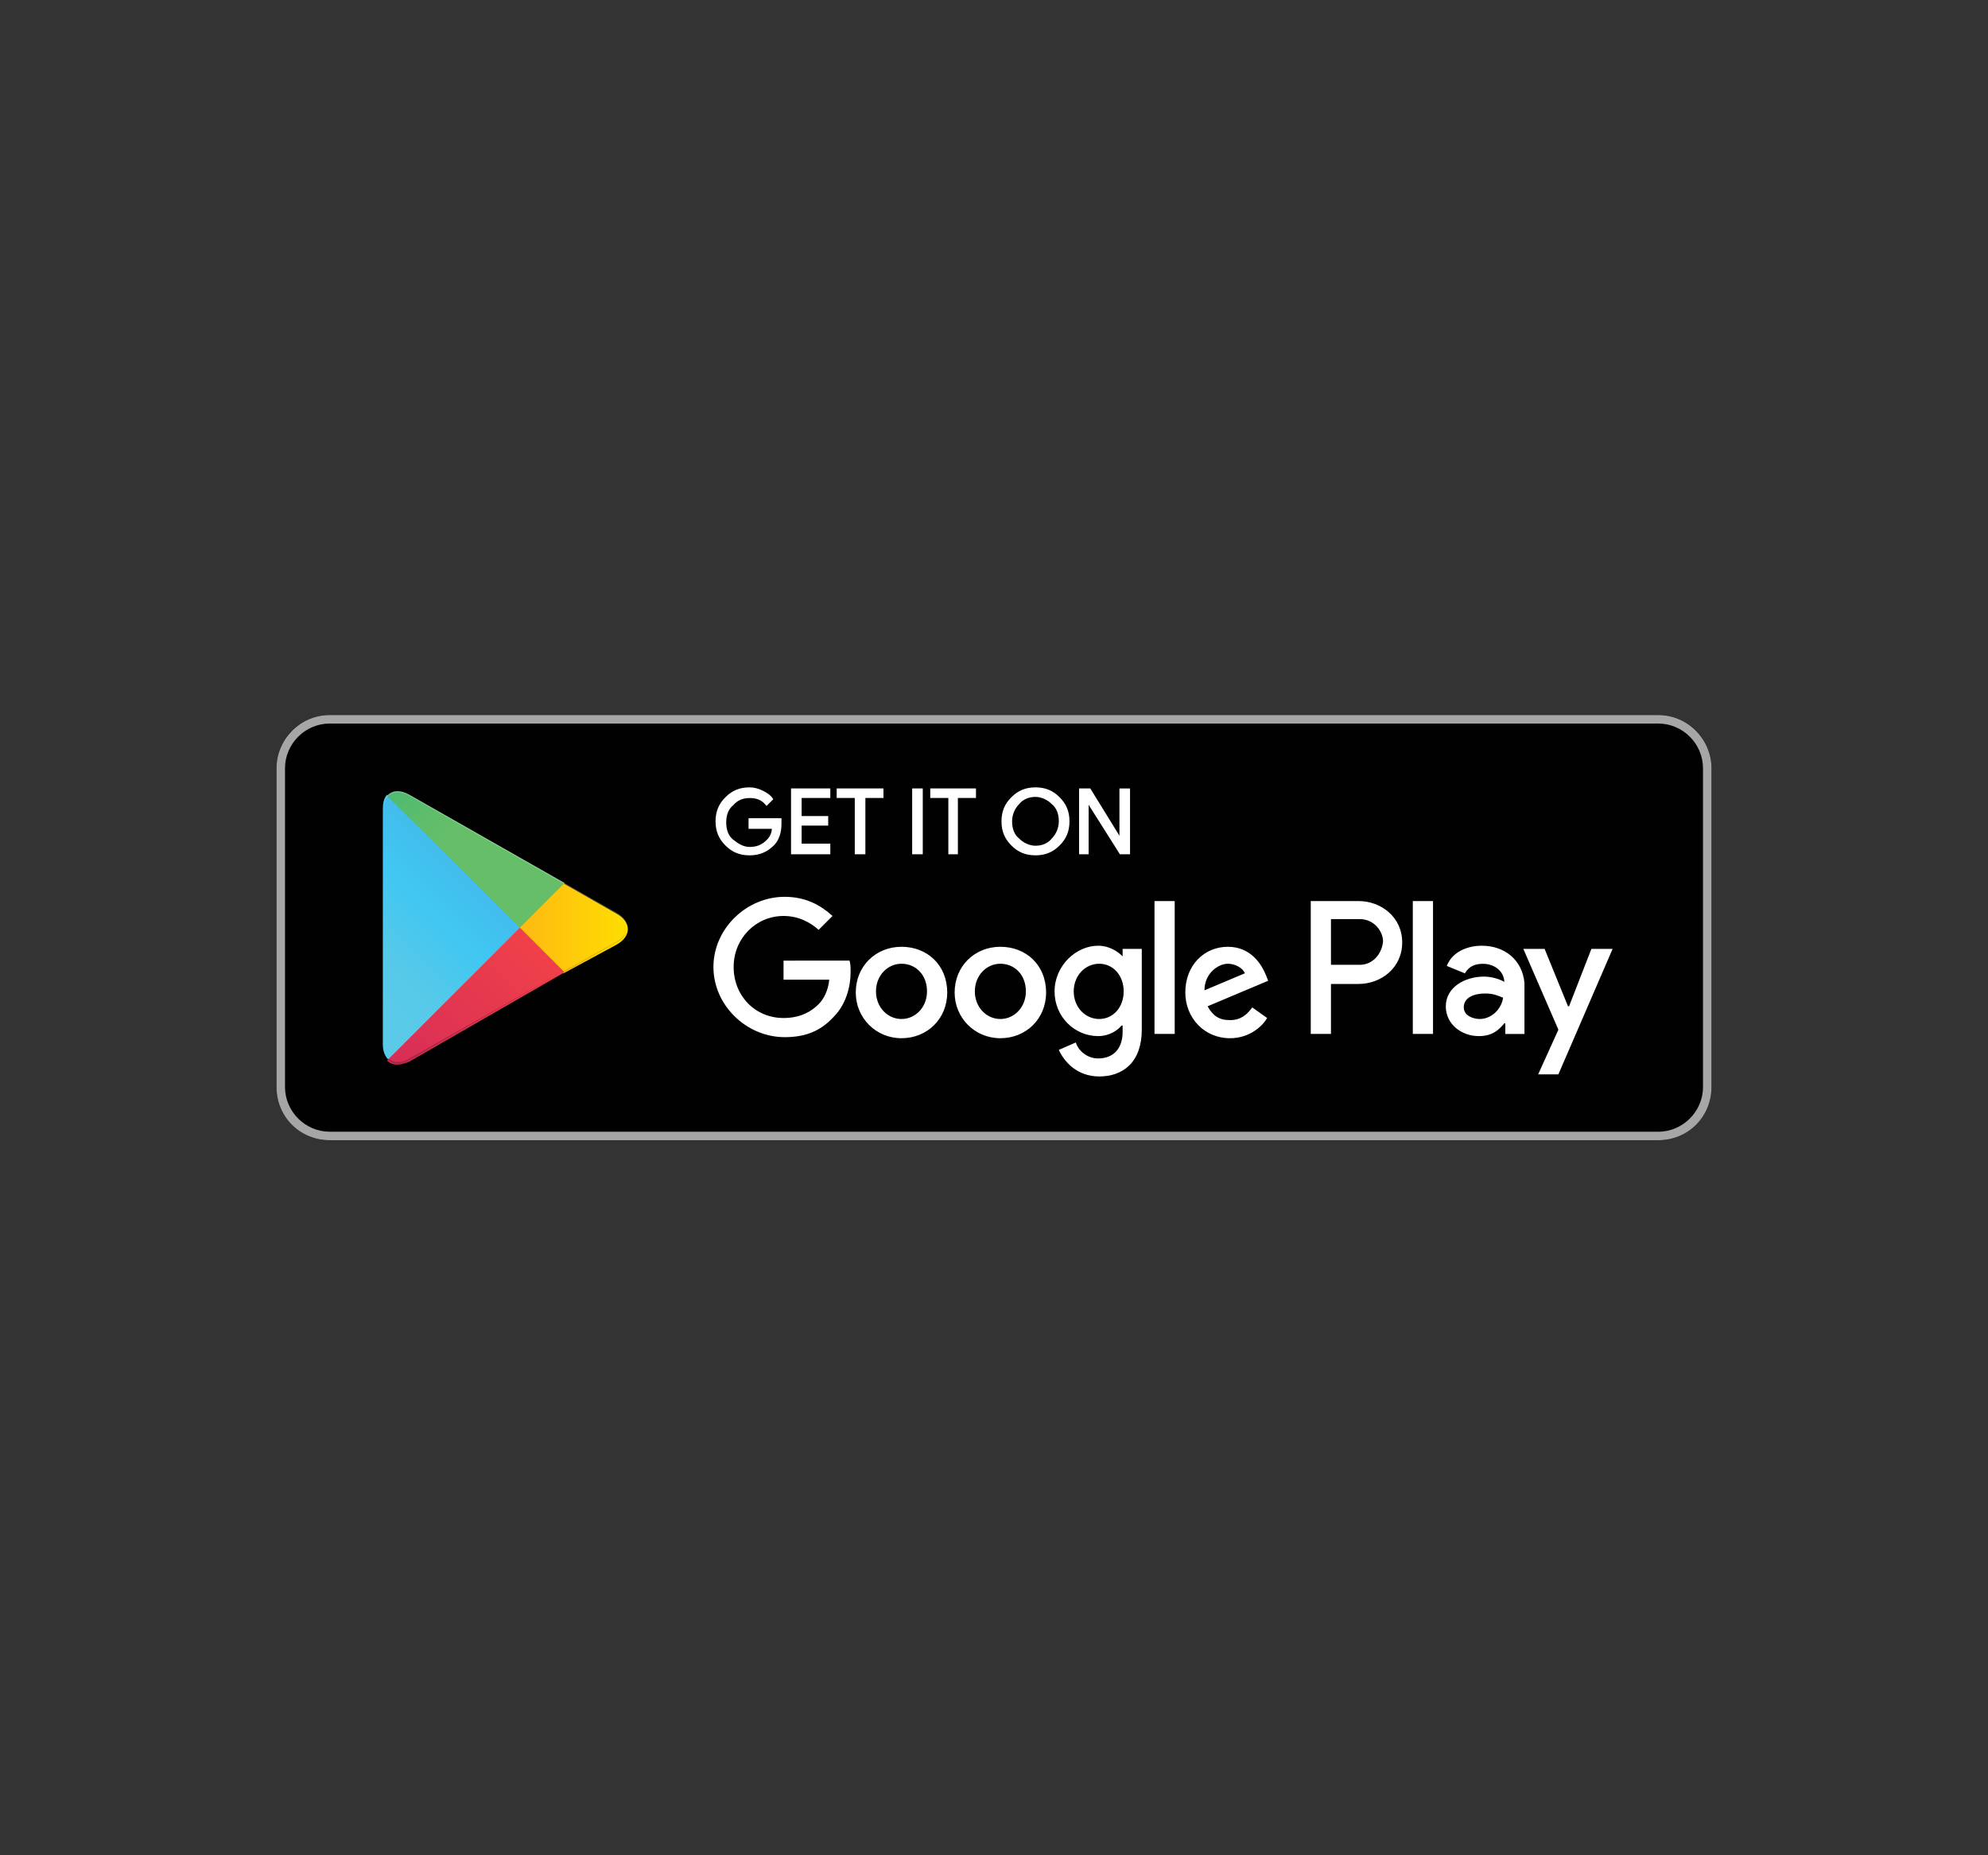 <?xml version="1.0" encoding="utf-8"?>
<!-- Generator: Adobe Illustrator 24.2.0, SVG Export Plug-In . SVG Version: 6.00 Build 0)  -->
<svg version="1.0" id="Layer_1" xmlns="http://www.w3.org/2000/svg" xmlns:xlink="http://www.w3.org/1999/xlink" x="0px" y="0px"
	 viewBox="0 0 300 280" enable-background="new 0 0 300 280" xml:space="preserve">
<rect x="0" y="0" width="300" height="280" fill="#333333" stroke="none"/>
<g>
	<path fill="#010101" d="M250.25,172.08H49.75c-4.49,0-8.02-3.53-8.02-8.02v-48.12c0-4.49,3.53-8.02,8.02-8.02h200.5
		c4.49,0,8.02,3.53,8.02,8.02v48.12C258.27,168.55,254.74,172.08,250.25,172.08z"/>
	<path fill="#A7A6A6" d="M250.25,109.2c3.69,0,6.74,3.05,6.74,6.74v48.12c0,3.69-3.05,6.74-6.74,6.74H49.75
		c-3.69,0-6.74-3.05-6.74-6.74v-48.12c0-3.69,3.05-6.74,6.74-6.74H250.25z M250.25,107.92H49.75c-4.49,0-8.02,3.69-8.02,8.02v48.12
		c0,4.49,3.53,8.02,8.02,8.02h200.5c4.49,0,8.02-3.53,8.02-8.02v-48.12C258.27,111.61,254.74,107.92,250.25,107.92z"/>
	<g>
		<path fill="#FFFFFF" d="M117.76,124.28c0,1.28-0.32,2.41-1.12,3.21c-0.96,0.96-2.09,1.44-3.53,1.44c-1.44,0-2.57-0.48-3.53-1.44
			c-0.96-0.96-1.44-2.09-1.44-3.53c0-1.44,0.48-2.57,1.44-3.53s2.09-1.44,3.53-1.44c0.64,0,1.28,0.16,1.92,0.48
			c0.64,0.32,1.12,0.64,1.44,1.12l-0.8,0.8c-0.64-0.8-1.44-1.12-2.57-1.12c-0.96,0-1.92,0.32-2.57,1.12
			c-0.8,0.64-1.12,1.6-1.12,2.73c0,1.12,0.32,2.09,1.12,2.73c0.8,0.64,1.6,1.12,2.57,1.12c1.12,0,1.92-0.32,2.73-1.12
			c0.48-0.48,0.8-1.12,0.8-1.92h-3.53v-1.28h4.65L117.76,124.28z M125.14,120.27h-4.33v3.05h4.01v1.12h-4.01v3.05h4.33v1.28h-5.61
			v-9.62h5.61V120.27z M130.43,128.77h-1.28v-8.5h-2.73v-1.12h6.74v1.12h-2.73V128.77z M137.81,128.77v-9.62h1.28v9.62H137.81z
			 M144.55,128.77h-1.28v-8.5h-2.73v-1.12h6.58v1.12h-2.73v8.5H144.55z M159.78,127.49c-0.96,0.96-2.09,1.44-3.53,1.44
			c-1.44,0-2.57-0.48-3.53-1.44c-0.96-0.96-1.44-2.09-1.44-3.53c0-1.44,0.48-2.57,1.44-3.53c0.96-0.96,2.09-1.44,3.53-1.44
			c1.44,0,2.57,0.48,3.53,1.44c0.96,0.96,1.44,2.09,1.44,3.53C161.23,125.4,160.75,126.53,159.78,127.49z M153.69,126.69
			c0.64,0.64,1.6,1.12,2.57,1.12c0.96,0,1.92-0.32,2.57-1.12c0.64-0.64,1.12-1.6,1.12-2.73c0-1.12-0.32-2.09-1.12-2.73
			c-0.64-0.64-1.6-1.12-2.57-1.12c-0.96,0-1.92,0.32-2.57,1.12c-0.64,0.64-1.12,1.6-1.12,2.73
			C152.57,125.08,152.89,126.05,153.69,126.69z M162.99,128.77v-9.62h1.44l4.65,7.54v-7.54h1.28v9.62h-1.28l-4.97-7.86v7.86H162.99z
			"/>
		<path fill="#FFFFFF" d="M156.26,129.09c-1.47,0-2.63-0.47-3.64-1.49c-1.02-1.02-1.49-2.17-1.49-3.64s0.47-2.63,1.49-3.64
			c1.02-1.02,2.17-1.49,3.64-1.49s2.63,0.47,3.64,1.49c1.02,1.02,1.49,2.17,1.49,3.64s-0.47,2.63-1.49,3.64
			C158.88,128.62,157.72,129.09,156.26,129.09z M156.26,119.15c-1.38,0-2.46,0.44-3.42,1.4c-0.95,0.95-1.4,2.04-1.4,3.42
			c0,1.38,0.44,2.46,1.4,3.42c0.95,0.95,2.04,1.4,3.42,1.4c1.38,0,2.46-0.44,3.42-1.4l0,0c0.95-0.95,1.4-2.04,1.4-3.42
			c0-1.38-0.44-2.46-1.4-3.42C158.72,119.59,157.63,119.15,156.26,119.15z M113.11,129.09c-1.47,0-2.63-0.47-3.64-1.49
			c-1.02-1.02-1.49-2.17-1.49-3.64c0-1.47,0.47-2.63,1.49-3.64c1.02-1.02,2.17-1.49,3.64-1.49c0.66,0,1.34,0.17,2,0.5
			c0.56,0.28,1.13,0.62,1.51,1.18l0.07,0.11l-1.02,1.02l-0.11-0.14c-0.6-0.74-1.33-1.06-2.44-1.06c-1.03,0-1.89,0.38-2.44,1.06
			l-0.03,0.03c-0.71,0.56-1.06,1.44-1.06,2.6c0,1.16,0.36,2.04,1.06,2.6c0.71,0.56,1.49,1.09,2.47,1.09c1.09,0,1.85-0.31,2.61-1.08
			c0.46-0.46,0.71-1.02,0.75-1.65h-3.52v-1.6h4.97v0.8c0,1.43-0.39,2.55-1.17,3.32C115.73,128.62,114.58,129.09,113.11,129.09z
			 M113.11,119.15c-1.38,0-2.46,0.44-3.42,1.4c-0.95,0.95-1.4,2.04-1.4,3.42c0,1.38,0.44,2.46,1.4,3.42c0.95,0.95,2.04,1.4,3.42,1.4
			c1.38,0,2.46-0.44,3.42-1.4c0.71-0.71,1.08-1.76,1.08-3.09v-0.48h-4.33v0.96h3.53v0.16c0,0.78-0.29,1.48-0.85,2.04
			c-0.82,0.82-1.67,1.17-2.84,1.17c-1.07,0-1.95-0.59-2.67-1.16c-0.79-0.63-1.18-1.59-1.18-2.85c0-1.26,0.39-2.21,1.17-2.84
			c0.61-0.75,1.56-1.17,2.68-1.17c1.14,0,1.94,0.32,2.58,1.05l0.58-0.58c-0.27-0.35-0.66-0.64-1.31-0.96
			C114.34,119.3,113.72,119.15,113.11,119.15z M170.53,128.93H169l-4.72-7.47v7.47h-1.44v-9.94h1.69l0.05,0.08l4.35,7.06v-7.13h1.6
			V128.93z M169.18,128.61h1.03v-9.3h-0.96v7.94l-4.9-7.94h-1.19v9.3h0.8v-8.25L169.18,128.61z M144.55,128.93h-1.44v-8.5h-2.73
			v-1.44h6.9v1.44h-2.73L144.55,128.93z M143.42,128.61h0.8v-8.5h2.73v-0.8h-6.26v0.8h2.73V128.61z M139.25,128.93h-1.6v-9.94h1.6
			V128.93z M137.97,128.61h0.96v-9.3h-0.96V128.61z M130.59,128.93h-1.6v-8.5h-2.73v-1.44h7.06v1.44h-2.73V128.93z M129.31,128.61
			h0.96v-8.5H133v-0.8h-6.42v0.8h2.73V128.61z M125.3,128.93h-5.93v-9.94h5.93v1.44h-4.33v2.73h4.01v1.44h-4.01v2.73h4.33V128.93z
			 M119.68,128.61h5.29v-0.96h-4.33v-3.37h4.01v-0.8h-4.01v-3.37h4.33v-0.8h-5.29V128.61z M156.26,127.97
			c-0.93,0-1.95-0.45-2.67-1.16c-0.78-0.63-1.18-1.59-1.18-2.85c0-1.06,0.42-2.09,1.16-2.83c0.61-0.76,1.56-1.18,2.69-1.18
			c0.93,0,1.95,0.45,2.67,1.16c0.78,0.63,1.18,1.59,1.18,2.85c0,1.06-0.42,2.09-1.16,2.83
			C158.33,127.55,157.38,127.97,156.26,127.97z M156.26,120.27c-1.03,0-1.89,0.38-2.44,1.06l-0.01,0.01
			c-0.68,0.68-1.08,1.64-1.08,2.61c0,1.16,0.36,2.04,1.06,2.6l0.01,0.01c0.66,0.66,1.6,1.08,2.45,1.08c1.03,0,1.89-0.38,2.44-1.06
			l0.01-0.01c0.68-0.68,1.08-1.64,1.08-2.61c0-1.16-0.36-2.04-1.06-2.6l-0.01-0.01C158.05,120.68,157.11,120.27,156.26,120.27z"/>
	</g>
	<path fill="#FFFFFF" d="M150.96,142.89c-3.85,0-6.9,2.89-6.9,6.9c0,3.85,3.05,6.9,6.9,6.9c3.85,0,6.9-2.89,6.9-6.9
		C157.86,145.61,154.81,142.89,150.96,142.89z M150.96,153.79c-2.09,0-3.85-1.76-3.85-4.17s1.76-4.17,3.85-4.17
		c2.09,0,3.85,1.6,3.85,4.17C154.81,152.03,153.05,153.79,150.96,153.79z M136.04,142.89c-3.85,0-6.9,2.89-6.9,6.9
		c0,3.85,3.05,6.9,6.9,6.9c3.85,0,6.9-2.89,6.9-6.9C142.94,145.61,139.89,142.89,136.04,142.89z M136.04,153.79
		c-2.09,0-3.85-1.76-3.85-4.17s1.76-4.17,3.85-4.17s3.85,1.6,3.85,4.17C139.89,152.03,138.13,153.79,136.04,153.79z M118.24,144.97
		v2.89h6.9c-0.16,1.6-0.8,2.89-1.6,3.69c-0.96,0.96-2.57,2.09-5.29,2.09c-4.33,0-7.54-3.37-7.54-7.7s3.37-7.7,7.54-7.7
		c2.25,0,4.01,0.96,5.29,2.09l2.09-2.09c-1.76-1.6-4.01-2.89-7.22-2.89c-5.77,0-10.75,4.81-10.75,10.59
		c0,5.77,4.97,10.59,10.75,10.59c3.21,0,5.45-0.96,7.38-3.05c1.92-1.92,2.57-4.65,2.57-6.74c0-0.64,0-1.28-0.16-1.76H118.24z
		 M191.06,147.22c-0.64-1.6-2.25-4.33-5.77-4.33s-6.42,2.73-6.42,6.9c0,3.85,2.89,6.9,6.74,6.9c3.05,0,4.97-1.92,5.61-3.05
		l-2.25-1.6c-0.8,1.12-1.76,1.92-3.37,1.92s-2.57-0.64-3.37-2.09l9.14-3.85L191.06,147.22z M181.76,149.46
		c0-2.57,2.09-4.01,3.53-4.01c1.12,0,2.25,0.64,2.57,1.44L181.76,149.46z M174.22,156.04h3.05v-20.05h-3.05V156.04z M169.41,144.33
		c-0.8-0.8-2.09-1.6-3.69-1.6c-3.37,0-6.58,3.05-6.58,6.9s3.05,6.74,6.58,6.74c1.6,0,2.89-0.8,3.53-1.6h0.16v0.96
		c0,2.57-1.44,4.01-3.69,4.01c-1.76,0-3.05-1.28-3.37-2.41l-2.57,1.12c0.8,1.76,2.73,4.01,6.1,4.01c3.53,0,6.42-2.09,6.42-7.06
		v-12.19h-2.89L169.41,144.33z M165.88,153.79c-2.09,0-3.85-1.76-3.85-4.17c0-2.41,1.76-4.17,3.85-4.17s3.69,1.76,3.69,4.17
		C169.57,152.03,167.97,153.79,165.88,153.79z M205.02,135.99h-7.22v20.05h3.05v-7.54h4.17c3.37,0,6.58-2.41,6.58-6.26
		S208.39,135.99,205.02,135.99z M205.18,145.61h-4.33v-6.9h4.33c2.25,0,3.53,1.92,3.53,3.37
		C208.55,143.85,207.26,145.61,205.18,145.61L205.18,145.61z M223.62,142.73c-2.25,0-4.49,0.96-5.29,3.05l2.73,1.12
		c0.64-1.12,1.6-1.44,2.73-1.44c1.6,0,3.05,0.96,3.21,2.57v0.16c-0.48-0.32-1.76-0.8-3.05-0.8c-2.89,0-5.77,1.6-5.77,4.49
		c0,2.73,2.41,4.49,4.97,4.49c2.09,0,3.05-0.96,3.85-1.92h0.16v1.6h2.89v-7.7C229.72,144.81,226.99,142.73,223.62,142.73
		L223.62,142.73z M223.3,153.79c-0.96,0-2.41-0.48-2.41-1.76c0-1.6,1.76-2.09,3.21-2.09c1.28,0,1.92,0.32,2.73,0.64
		C226.51,152.51,224.91,153.79,223.3,153.79z M240.15,143.21l-3.37,8.66h-0.16l-3.53-8.66h-3.21l5.29,12.19l-3.05,6.74h3.05
		l8.18-18.93H240.15z M213.2,156.04h3.05v-20.05h-3.05V156.04z"/>
	
		<linearGradient id="SVGID_1_" gradientUnits="userSpaceOnUse" x1="14.547" y1="256.061" x2="13.094" y2="257.514" gradientTransform="matrix(18.518 0 0 18.518 -192.704 -4619.981)">
		<stop  offset="0" style="stop-color:#4998D3"/>
		<stop  offset="7.000001e-03" style="stop-color:#4A99D3"/>
		<stop  offset="0.26" style="stop-color:#42BAEB"/>
		<stop  offset="0.512" style="stop-color:#41C7F2"/>
		<stop  offset="0.76" style="stop-color:#56C9E9"/>
		<stop  offset="1" style="stop-color:#5BCAE8"/>
	</linearGradient>
	<path fill="url(#SVGID_1_)" d="M58.41,119.95c-0.48,0.48-0.64,1.28-0.64,2.25v35.45c0,0.96,0.32,1.76,0.8,2.25l0.16,0.16
		l19.89-19.89v-0.32L58.41,119.95z"/>
	
		<linearGradient id="SVGID_2_" gradientUnits="userSpaceOnUse" x1="15.59" y1="257.043" x2="13.494" y2="257.043" gradientTransform="matrix(18.518 0 0 18.518 -192.704 -4619.981)">
		<stop  offset="0" style="stop-color:#FEE000"/>
		<stop  offset="0.409" style="stop-color:#FEBD11"/>
		<stop  offset="0.775" style="stop-color:#FAA51A"/>
		<stop  offset="1" style="stop-color:#F99C1C"/>
	</linearGradient>
	<path fill="url(#SVGID_2_)" d="M85.04,146.9l-6.58-6.58v-0.48l6.58-6.58l0.16,0.16l7.86,4.49c2.25,1.28,2.25,3.37,0,4.65
		L85.04,146.9z"/>
	
		<linearGradient id="SVGID_3_" gradientUnits="userSpaceOnUse" x1="14.809" y1="257.237" x2="12.838" y2="259.208" gradientTransform="matrix(18.518 0 0 18.518 -192.704 -4619.981)">
		<stop  offset="0" style="stop-color:#EF4049"/>
		<stop  offset="1" style="stop-color:#C31E63"/>
	</linearGradient>
	<path fill="url(#SVGID_3_)" d="M85.2,146.74L78.46,140l-20.05,20.05c0.8,0.8,1.92,0.8,3.37,0.16L85.2,146.74z"/>
	
		<linearGradient id="SVGID_4_" gradientUnits="userSpaceOnUse" x1="13.288" y1="255.325" x2="14.169" y2="256.205" gradientTransform="matrix(18.518 0 0 18.518 -192.704 -4619.981)">
		<stop  offset="0" style="stop-color:#32A072"/>
		<stop  offset="0.069" style="stop-color:#2DA771"/>
		<stop  offset="0.476" style="stop-color:#4BBA71"/>
		<stop  offset="0.801" style="stop-color:#5EBD6B"/>
		<stop  offset="1" style="stop-color:#66BE69"/>
	</linearGradient>
	<path fill="url(#SVGID_4_)" d="M85.2,133.26l-23.42-13.31c-1.44-0.8-2.57-0.64-3.37,0.16L78.46,140L85.2,133.26z"/>
	<path opacity="0.2" fill="#010101" enable-background="new    " d="M85.04,146.58l-23.26,13.15c-1.28,0.8-2.41,0.64-3.21,0
		l-0.16,0.16l0.16,0.16c0.8,0.64,1.92,0.8,3.21,0L85.04,146.58z"/>
	<path opacity="0.12" fill="#010101" enable-background="new    " d="M58.41,159.73c-0.48-0.48-0.64-1.28-0.64-2.25v0.16
		c0,0.96,0.32,1.76,0.8,2.25v-0.16H58.41z M93.06,142.09l-8.02,4.49l0.16,0.16l7.86-4.49c1.12-0.64,1.6-1.44,1.6-2.25
		C94.66,140.8,94.02,141.44,93.06,142.09z"/>
	<path opacity="0.25" fill="#FFFFFF" enable-background="new    " d="M61.78,120.11l31.28,17.8c0.96,0.64,1.6,1.28,1.6,2.09
		c0-0.8-0.48-1.6-1.6-2.25l-31.28-17.8c-2.25-1.28-4.01-0.32-4.01,2.25v0.16C57.77,119.95,59.53,118.83,61.78,120.11z"/>
</g>
</svg>
